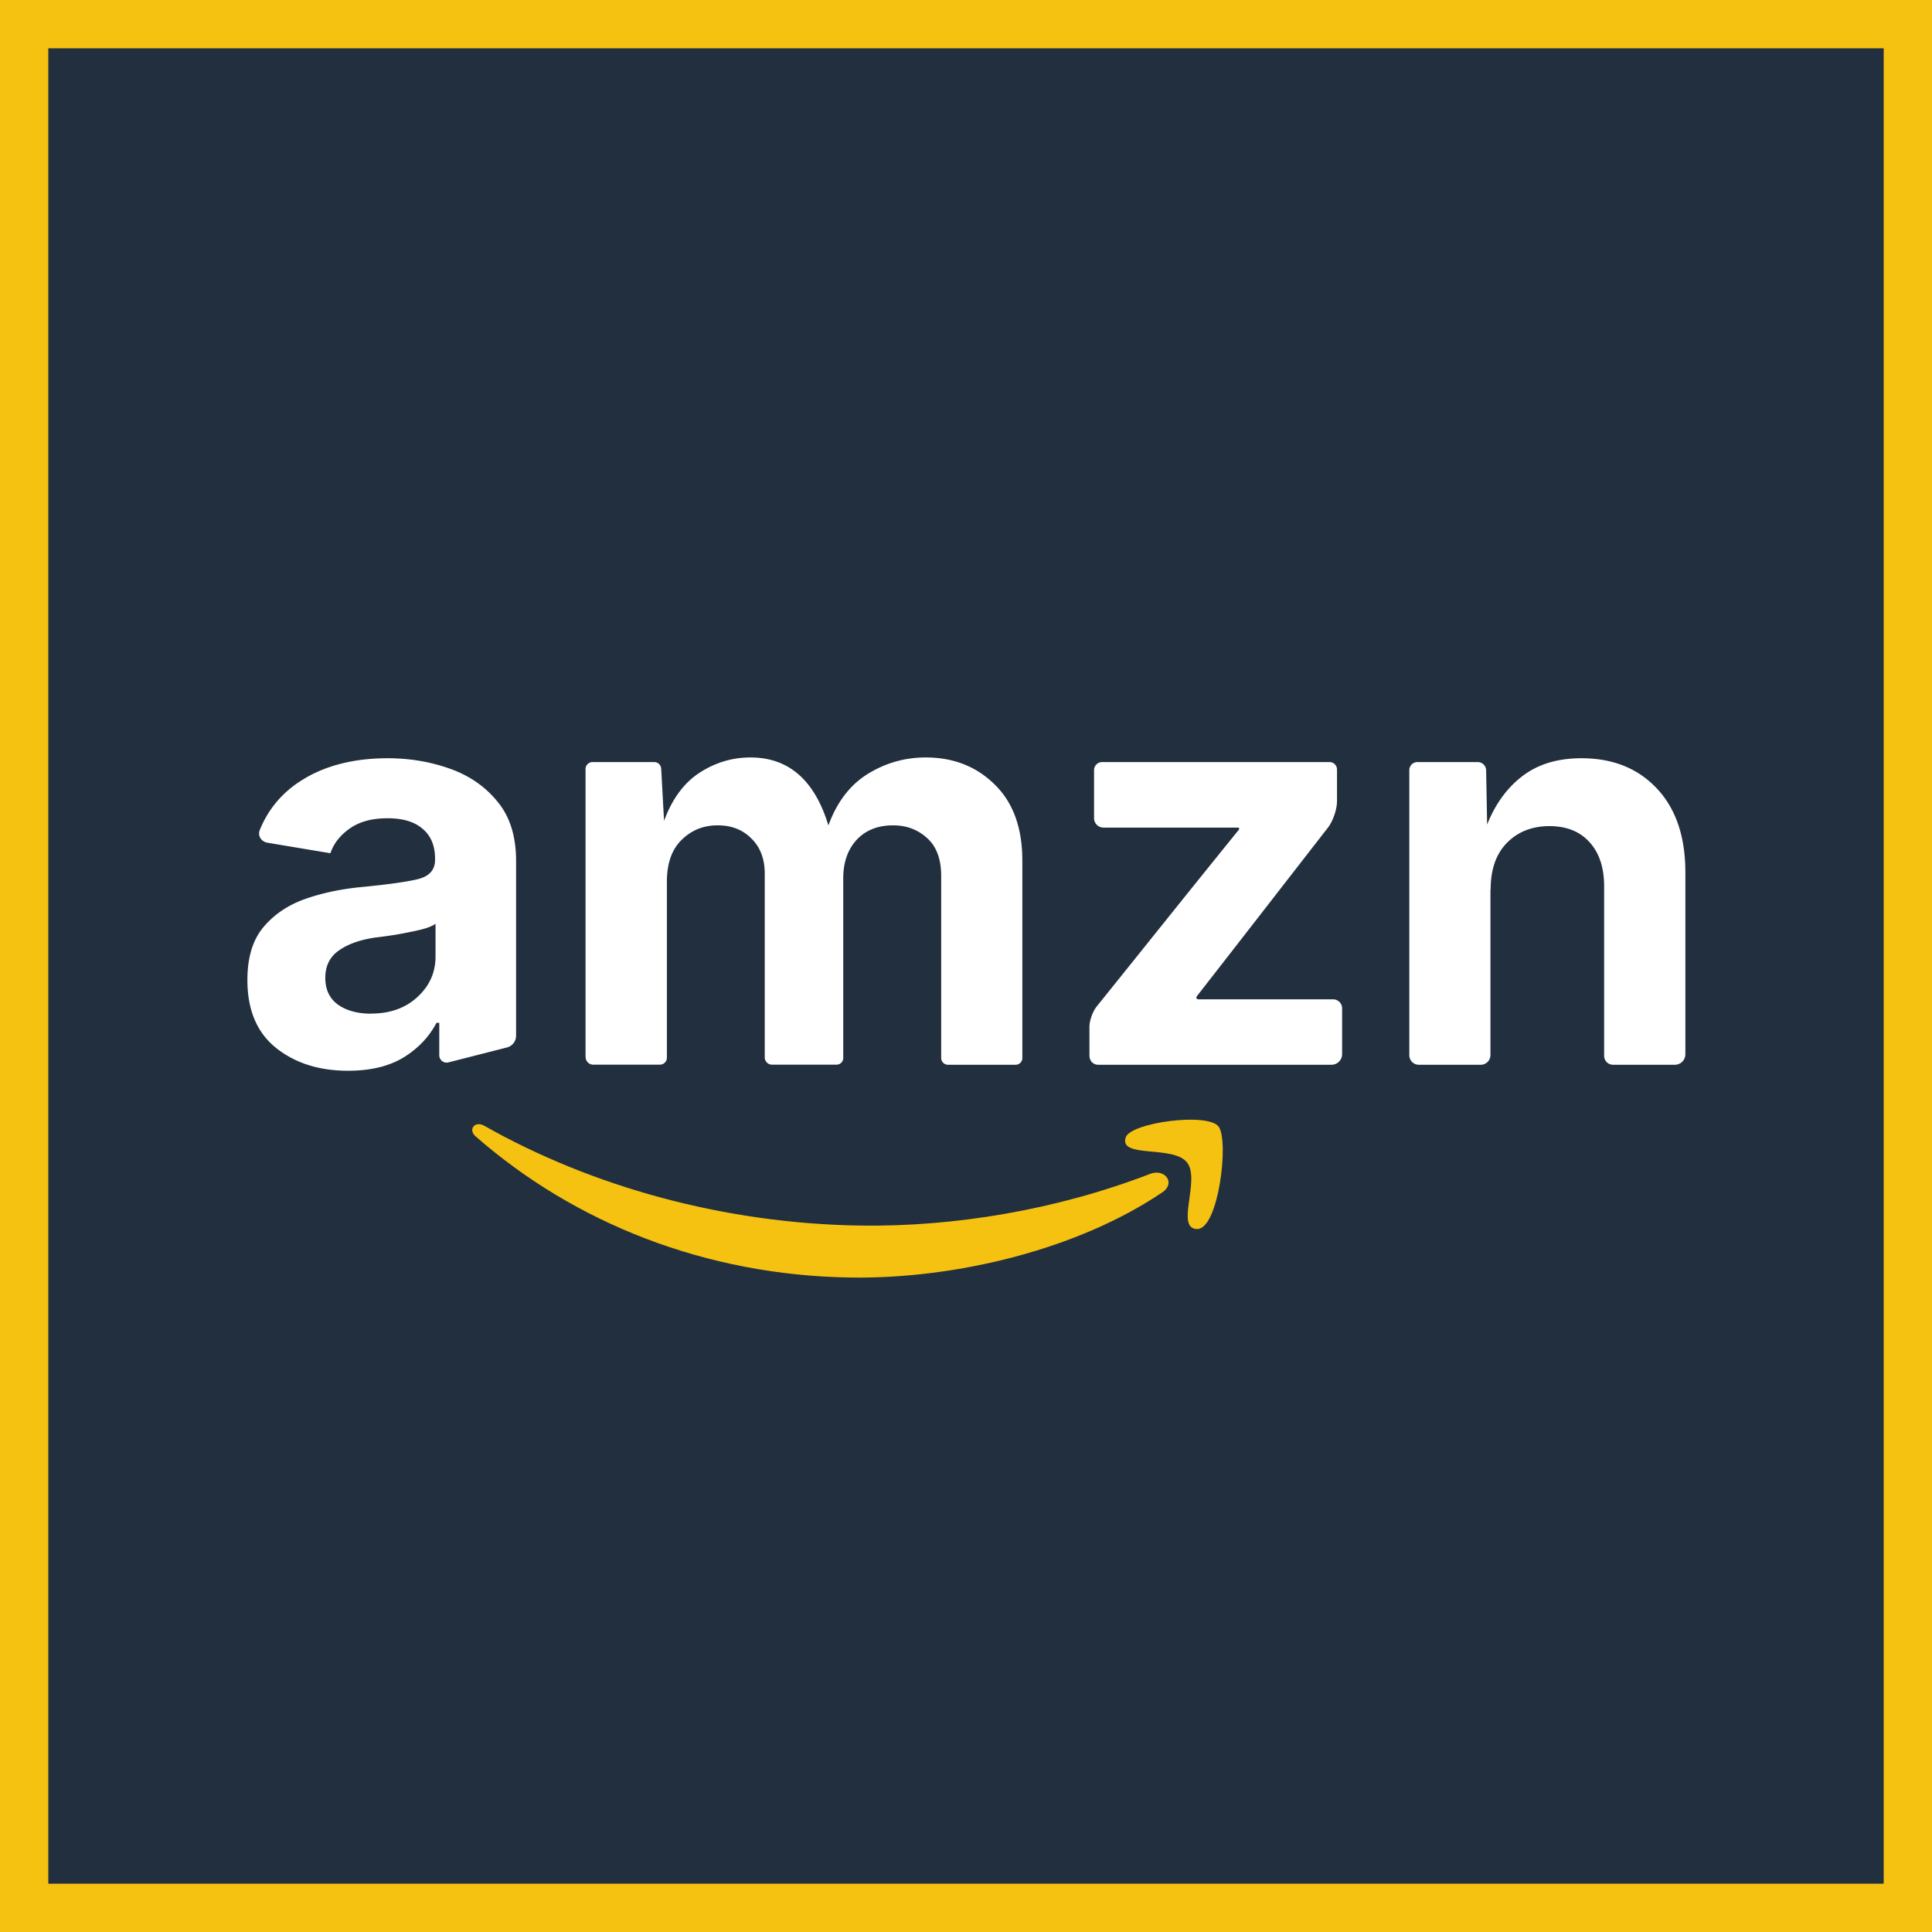 <?xml version="1.0" encoding="UTF-8" standalone="no"?>
<!-- Created with Inkscape (http://www.inkscape.org/) -->

<svg
   width="40mm"
   height="40mm"
   viewBox="0 0 40 40"
   version="1.1"
   id="svg1"
   inkscape:version="1.4 (e7c3feb100, 2024-10-09)"
   sodipodi:docname="Amazon.svg"
   xmlns:inkscape="http://www.inkscape.org/namespaces/inkscape"
   xmlns:sodipodi="http://sodipodi.sourceforge.net/DTD/sodipodi-0.dtd"
   xmlns="http://www.w3.org/2000/svg"
   xmlns:svg="http://www.w3.org/2000/svg">
  <rect x="0" y="0" width="40" height="40" fill="#808080" stroke="none"/>
  <sodipodi:namedview
     id="namedview1"
     pagecolor="#505050"
     bordercolor="#ffffff"
     borderopacity="1"
     inkscape:showpageshadow="0"
     inkscape:pageopacity="0"
     inkscape:pagecheckerboard="1"
     inkscape:deskcolor="#505050"
     inkscape:document-units="mm"
     inkscape:zoom="0.68506594"
     inkscape:cx="75.175245"
     inkscape:cy="248.88115"
     inkscape:window-width="1680"
     inkscape:window-height="978"
     inkscape:window-x="0"
     inkscape:window-y="0"
     inkscape:window-maximized="1"
     inkscape:current-layer="layer1" />
  <defs
     id="defs1">
    <inkscape:path-effect
       effect="fillet_chamfer"
       id="path-effect7"
       is_visible="true"
       lpeversion="1"
       nodesatellites_param="F,0,0,1,0,0,0,1 @ F,0,0,1,0,0,0,1 @ F,0,0,1,0,0,0,1 @ F,0,0,1,0,0,0,1 @ F,0,0,1,0,0,0,1 @ F,0,0,1,0,0,0,1 @ F,0,0,1,0,0,0,1 @ F,0,0,1,0,0,0,1 @ F,0,0,1,0,0,0,1 @ F,0,0,1,0,0,0,1 @ F,0,0,1,0,0,0,1 @ F,0,0,1,0,0,0,1 @ F,0,0,1,0,0,0,1 @ F,0,0,1,0,0.119,0,1 @ F,0,0,1,0,0.102,0,1 @ F,0,0,1,0,0,0,1 @ F,0,0,1,0,0,0,1 @ F,0,0,1,0,0,0,1 @ F,0,0,1,0,0,0,1 @ F,0,0,1,0,0.096,0,1 @ F,0,0,1,0,0.096,0,1 @ F,0,0,1,0,0,0,1 @ F,0,0,1,0,0,0,1 @ F,0,0,1,0,0,0,1 @ F,0,0,1,0,0,0,1 | F,0,0,1,0,0,0,1 @ F,0,0,1,0,0,0,1 @ F,0,0,1,0,0,0,1 @ F,0,0,1,0,0,0,1 @ F,0,0,1,0,0,0,1 @ F,0,0,1,0,0,0,1 @ F,0,0,1,0,0,0,1 @ F,0,0,1,0,0,0,1 @ F,0,0,1,0,0,0,1 @ F,0,0,1,0,0,0,1 @ F,0,0,1,0,0,0,1 | F,0,0,1,0,0.077,0,1 @ F,0,0,1,0,0.071,0,1 @ F,0,0,1,0,0.068,0,1 @ F,0,0,1,0,0,0,1 @ F,0,0,1,0,0,0,1 @ F,0,0,1,0,0,0,1 @ F,0,0,1,0,0,0,1 @ F,0,0,1,0,0,0,1 @ F,0,0,1,0,0,0,1 @ F,0,0,1,0,0,0,1 @ F,0,0,1,0,0,0,1 @ F,0,0,1,0,0.068,0,1 @ F,0,0,1,0,0.069,0,1 @ F,0,0,1,0,0,0,1 @ F,0,0,1,0,0,0,1 @ F,0,0,1,0,0,0,1 @ F,0,0,1,0,0,0,1 @ F,0,0,1,0,0,0,1 @ F,0,0,1,0,0.068,0,1 @ F,0,0,1,0,0.074,0,1 @ F,0,0,1,0,0,0,1 @ F,0,0,1,0,0,0,1 @ F,0,0,1,0,0,0,1 @ F,0,0,1,0,0,0,1 @ F,0,0,1,0,0,0,1 @ F,0,0,1,0,0.071,0,1 | F,0,0,1,0,0.087,0,1 @ F,0,0,1,0,0.117,0,1 @ F,0,0,1,0,0.03,0,1 @ F,0,0,1,0,0.096,0,1 @ F,0,0,1,0,0.082,0,1 @ F,0,0,1,0,0.076,0,1 @ F,0,0,1,0,0.15,0,1 @ F,0,0,1,0,0.044,0,1 @ F,0,0,1,0,0.092,0,1 @ F,0,0,1,0,0.108,0,1 | F,0,0,1,0,0,0,1 @ F,0,0,1,0,0.099,0,1 @ F,0,0,1,0,0.097,0,1 @ F,0,0,1,0,0.082,0,1 @ F,0,0,1,0,0.084,0,1 @ F,0,0,1,0,0,0,1 @ F,0,0,1,0,0,0,1 @ F,0,0,1,0,0,0,1 @ F,0,0,1,0,0,0,1 @ F,0,0,1,0,0,0,1 @ F,0,0,1,0,0.107,0,1 @ F,0,0,1,0,0.091,0,1 @ F,0,0,1,0,0,0,1 @ F,0,0,1,0,0,0,1 @ F,0,0,1,0,0,0,1 @ F,0,0,1,0,0,0,1 @ F,0,0,1,0,0,0,1"
       radius="0"
       unit="px"
       method="auto"
       mode="F"
       chamfer_steps="1"
       flexible="false"
       use_knot_distance="true"
       apply_no_radius="true"
       apply_with_radius="true"
       only_selected="false"
       hide_knots="false" />
    <inkscape:path-effect
       effect="fillet_chamfer"
       id="path-effect9"
       is_visible="true"
       lpeversion="1"
       nodesatellites_param="F,0,0,1,0,0,0,1 @ F,0,0,1,0,0,0,1 @ F,0,0,1,0,0,0,1 @ F,0,0,1,0,0,0,1"
       radius="0"
       unit="px"
       method="auto"
       mode="F"
       chamfer_steps="1"
       flexible="false"
       use_knot_distance="true"
       apply_no_radius="true"
       apply_with_radius="true"
       only_selected="false"
       hide_knots="false" />
  </defs>
  <g
     inkscape:label="Layer 1"
     inkscape:groupmode="layer"
     id="layer1"
     transform="translate(-85.07,-82.675)">
    <rect
       style="fill:#222f3e;fill-opacity:1;stroke:#f5c211;stroke-width:1;stroke-dasharray:none;stroke-opacity:1"
       id="rect1-2"
       width="39"
       height="39"
       x="85.57"
       y="83.175" />
    <g
       id="g9"
       transform="matrix(2.034,0,0,2.034,-49.444,-131.741)">
      <path
         d="m 66.676,114.802 c -0.294,0 -0.538,-0.077 -0.733,-0.232 -0.195,-0.156 -0.292,-0.387 -0.292,-0.692 0,-0.23 0.055,-0.41 0.165,-0.54 0.11,-0.13 0.254,-0.226 0.43,-0.287 0.176,-0.061 0.366,-0.1 0.568,-0.119 0.265,-0.026 0.455,-0.052 0.571,-0.08 0.118,-0.029 0.176,-0.095 0.176,-0.196 v -0.014 c 0,-0.13 -0.042,-0.232 -0.127,-0.303 -0.083,-0.072 -0.201,-0.107 -0.356,-0.107 -0.16,0 -0.288,0.035 -0.386,0.105 -0.097,0.068 -0.163,0.152 -0.196,0.251 l -0.64,-0.107 c -0.065,-0.011 -0.103,-0.071 -0.078,-0.132 0.074,-0.182 0.19,-0.332 0.347,-0.45 0.045,-0.034 0.123,-0.082 0.173,-0.108 0.22,-0.113 0.48,-0.17 0.782,-0.17 0.22,0 0.43,0.035 0.628,0.105 0.2,0.07 0.363,0.182 0.488,0.336 0.127,0.152 0.19,0.354 0.19,0.604 v 1.779 a 0.124,0.124 127.846 0 1 -0.093,0.12 l -0.596,0.152 a 0.075,0.075 37.846 0 1 -0.093,-0.072 v -0.331 h -0.028 c -0.075,0.143 -0.187,0.261 -0.336,0.353 -0.149,0.09 -0.337,0.135 -0.565,0.135 z m 0.234,-0.582 c 0.193,0 0.35,-0.056 0.471,-0.168 0.123,-0.112 0.185,-0.25 0.185,-0.413 v -0.333 c -0.033,0.024 -0.087,0.045 -0.163,0.063 -0.073,0.017 -0.152,0.032 -0.234,0.047 -0.083,0.013 -0.154,0.023 -0.215,0.03 -0.153,0.022 -0.276,0.065 -0.369,0.13 -0.094,0.064 -0.141,0.158 -0.141,0.281 0,0.119 0.043,0.21 0.13,0.273 0.088,0.061 0.2,0.091 0.336,0.091 z m 2.183,0.444 v -2.933 a 0.071,0.071 135 0 1 0.071,-0.071 l 0.628,0 a 0.071,0.071 43.418 0 1 0.071,0.067 l 0.029,0.531 c 0.083,-0.224 0.204,-0.388 0.364,-0.491 0.16,-0.103 0.332,-0.154 0.515,-0.154 0.39,0 0.654,0.231 0.794,0.692 0.086,-0.237 0.22,-0.412 0.4,-0.524 0.182,-0.112 0.379,-0.168 0.59,-0.168 0.283,0 0.517,0.092 0.703,0.276 0.187,0.182 0.281,0.44 0.281,0.774 v 2.01 a 0.068,0.068 135 0 1 -0.068,0.068 l -0.689,0 a 0.069,0.069 45 0 1 -0.069,-0.069 v -1.852 c 0,-0.173 -0.048,-0.301 -0.143,-0.386 -0.094,-0.086 -0.209,-0.13 -0.347,-0.13 -0.156,0 -0.28,0.05 -0.372,0.149 -0.09,0.099 -0.135,0.23 -0.135,0.391 v 1.828 a 0.068,0.068 135 0 1 -0.068,0.068 h -0.657 a 0.074,0.074 45 0 1 -0.074,-0.074 v -1.869 c 0,-0.151 -0.045,-0.27 -0.135,-0.358 -0.088,-0.09 -0.203,-0.135 -0.345,-0.135 -0.145,0 -0.267,0.05 -0.367,0.149 -0.099,0.097 -0.149,0.239 -0.149,0.424 v 1.792 a 0.071,0.071 135 0 1 -0.071,0.071 l -0.679,0 a 0.077,0.077 45 0 1 -0.077,-0.077 z m 5.129,-0.01 v -0.298 c 0,-0.064 0.033,-0.157 0.073,-0.207 0.482,-0.599 0.962,-1.201 1.446,-1.798 0.011,-0.013 0.005,-0.024 -0.011,-0.024 l -1.365,0 a 0.096,0.096 45 0 1 -0.096,-0.096 v -0.489 a 0.082,0.082 135 0 1 0.082,-0.082 h 2.315 a 0.076,0.076 45 0 1 0.076,0.075 v 0.323 c 0,0.083 -0.041,0.203 -0.092,0.269 -0.444,0.571 -0.887,1.143 -1.332,1.713 -0.015,0.019 -0.007,0.035 0.017,0.035 h 1.368 a 0.092,0.092 45 0 1 0.091,0.091 l 0,0.467 a 0.108,0.108 135 0 1 -0.108,0.108 l -2.376,0 a 0.087,0.087 45 0 1 -0.087,-0.087 z m 4.082,-1.696 v 1.684 a 0.099,0.099 135 0 1 -0.099,0.099 h -0.63 a 0.097,0.097 45 0 1 -0.097,-0.097 v -2.902 a 0.082,0.082 135 0 1 0.082,-0.082 h 0.614 a 0.086,0.086 44.504 0 1 0.086,0.084 l 0.01,0.552 c 0.086,-0.215 0.209,-0.381 0.367,-0.499 0.158,-0.118 0.356,-0.176 0.593,-0.176 0.32,0 0.576,0.103 0.769,0.309 0.193,0.206 0.289,0.49 0.289,0.852 v 1.852 a 0.107,0.107 135 0 1 -0.107,0.107 h -0.629 a 0.091,0.091 45 0 1 -0.091,-0.091 v -1.726 c 0,-0.191 -0.05,-0.341 -0.149,-0.449 -0.097,-0.108 -0.233,-0.163 -0.408,-0.163 -0.176,0 -0.321,0.057 -0.433,0.171 -0.11,0.112 -0.165,0.27 -0.165,0.474 z"
         id="text1-27"
         style="font-weight:bold;font-size:5.644px;line-height:1.2;font-family:Inter;-inkscape-font-specification:'Inter Bold';text-align:center;letter-spacing:0px;word-spacing:0px;text-anchor:middle;fill:#ffffff;stroke-width:100;stroke-linejoin:bevel;paint-order:markers stroke fill"
         aria-label="amzn"
         sodipodi:nodetypes="scsscccsscsccccsccscccccssscscccccscssccccssccscsccscscsccscscscccccccccccccccccccssssccscsssc"
         inkscape:original-d="m 66.676134,114.80226 c -0.293981,0 -0.538353,-0.0772 -0.733116,-0.23151 -0.194763,-0.15618 -0.292144,-0.38677 -0.292144,-0.69178 0,-0.22967 0.05512,-0.40974 0.165365,-0.54019 0.110243,-0.13045 0.253558,-0.226 0.429947,-0.28663 0.176389,-0.0606 0.36564,-0.1001 0.567752,-0.11851 0.264583,-0.0257 0.454752,-0.0524 0.570507,-0.0799 0.117593,-0.0294 0.176389,-0.0946 0.176389,-0.19568 v -0.0138 c 0,-0.13045 -0.04226,-0.23151 -0.12678,-0.30317 -0.08268,-0.0716 -0.201193,-0.10748 -0.355533,-0.10748 -0.159853,0 -0.28847,0.0349 -0.385851,0.10473 -0.09738,0.068 -0.162608,0.15158 -0.195681,0.2508 l -0.75792,-0.12678 c 0.07901,-0.26642 0.236103,-0.47313 0.471288,-0.62012 0.237023,-0.14699 0.527329,-0.22048 0.87092,-0.22048 0.220486,0 0.429948,0.0349 0.628385,0.10473 0.200275,0.0698 0.362883,0.1819 0.487825,0.33624 0.126779,0.1525 0.190169,0.35369 0.190169,0.60358 v 1.87569 l -0.782725,0.19963 v -0.42719 h -0.02756 c -0.07533,0.14332 -0.187413,0.26091 -0.336241,0.35278 -0.148828,0.09 -0.33716,0.13505 -0.564995,0.13505 z m 0.234266,-0.58154 c 0.192925,0 0.350022,-0.056 0.471289,-0.16812 0.123105,-0.11208 0.184657,-0.24988 0.184657,-0.41341 v -0.33348 c -0.03307,0.0239 -0.08728,0.045 -0.162608,0.0634 -0.0735,0.0165 -0.151584,0.0321 -0.234267,0.0468 -0.08268,0.0129 -0.15434,0.023 -0.214974,0.0303 -0.152503,0.0221 -0.275607,0.0652 -0.369313,0.12953 -0.09371,0.0643 -0.14056,0.15804 -0.14056,0.28112 0,0.11943 0.04318,0.21038 0.129535,0.27285 0.08819,0.0607 0.200275,0.091 0.336241,0.091 z m 2.182811,0.5209 v -3.08129 H 69.8594 l 0.03307,0.59807 c 0.08268,-0.22416 0.203949,-0.38769 0.363801,-0.49058 0.159853,-0.10289 0.331648,-0.15434 0.515386,-0.15434 0.389525,0 0.654109,0.23059 0.79375,0.69177 0.08636,-0.23702 0.219567,-0.41157 0.399631,-0.52365 0.181901,-0.11208 0.3785,-0.16812 0.589799,-0.16812 0.282957,0 0.517224,0.0919 0.702799,0.27561 0.187413,0.1819 0.28112,0.44005 0.28112,0.77445 v 2.07808 h -0.826822 v -1.92098 c 0,-0.17271 -0.04777,-0.30133 -0.143316,-0.38585 -0.09371,-0.0864 -0.209462,-0.12954 -0.347266,-0.12954 -0.156177,0 -0.280201,0.0496 -0.37207,0.14883 -0.09003,0.0992 -0.135047,0.22967 -0.135047,0.39136 v 1.89618 h -0.799262 v -1.94303 c 0,-0.15067 -0.04502,-0.2701 -0.135047,-0.35829 -0.08819,-0.09 -0.203031,-0.13505 -0.34451,-0.13505 -0.145153,0 -0.267339,0.0496 -0.366558,0.14883 -0.09922,0.0974 -0.148828,0.23886 -0.148828,0.42444 v 1.8631 z m 5.129055,0 v -0.5016 c 0.51316,-0.6371 1.02302,-1.27696 1.537734,-1.91277 h -1.490881 v -0.66697 h 2.472199 v 0.54846 c -0.484195,0.62163 -0.965991,1.24518 -1.451318,1.86591 h 1.503683 v 0.66697 z m 4.081746,-1.78318 v 1.78318 h -0.826823 v -3.08129 h 0.779969 l 0.01102,0.63666 c 0.08636,-0.21498 0.208543,-0.38126 0.366558,-0.49885 0.158015,-0.11759 0.355533,-0.17639 0.592556,-0.17639 0.319705,0 0.576019,0.10289 0.768944,0.30868 0.192925,0.20579 0.289388,0.48966 0.289388,0.85162 v 1.95957 h -0.826822 v -1.81625 c 0,-0.19109 -0.04961,-0.34083 -0.148828,-0.44924 -0.09738,-0.10841 -0.233348,-0.16261 -0.407899,-0.16261 -0.176389,0 -0.320623,0.057 -0.432704,0.17088 -0.110243,0.11208 -0.165364,0.27009 -0.165364,0.47404 z"
         inkscape:path-effect="#path-effect7"
         transform="translate(3,1.513)" />
      <g
         id="g2-6"
         transform="translate(0,0.32)">
        <path
           id="rect2"
           style="fill:#f5c211;stroke-width:100;stroke-linejoin:bevel;paint-order:markers stroke fill"
           d="m 74.591,115.161 c 0.049,-0.152 0.842,-0.258 0.947,-0.109 0.106,0.149 -0.002,1.04 -0.218,1.041 -0.229,8.8e-4 0.036,-0.5 -0.105,-0.678 -0.141,-0.178 -0.693,-0.039 -0.624,-0.253 z"
           sodipodi:nodetypes="scszs"
           inkscape:original-d="m 74.591122,115.1614 c 0.04873,-0.15181 0.841666,-0.25821 0.947281,-0.10939 0.105614,0.14883 -0.0022,1.04002 -0.218024,1.04066 -0.228743,8.8e-4 0.03577,-0.50044 -0.104901,-0.67815 -0.140671,-0.17773 -0.693002,-0.0393 -0.624356,-0.25312 z"
           inkscape:path-effect="#path-effect9"
           transform="translate(3,1.513)" />
        <path
           d="m 77.962,117.234 c -0.86,0.581 -2.099,0.88 -3.161,0.866 -1.49,-0.02 -2.825,-0.559 -3.828,-1.438 -0.079,-0.069 -0.006,-0.161 0.089,-0.107 1.087,0.616 2.437,0.997 3.836,1.016 0.944,0.013 1.984,-0.157 2.944,-0.527 0.145,-0.056 0.264,0.093 0.121,0.19"
           id="path8"
           style="fill:#f5c211;stroke-width:0.024" />
      </g>
    </g>
  </g>
</svg>
